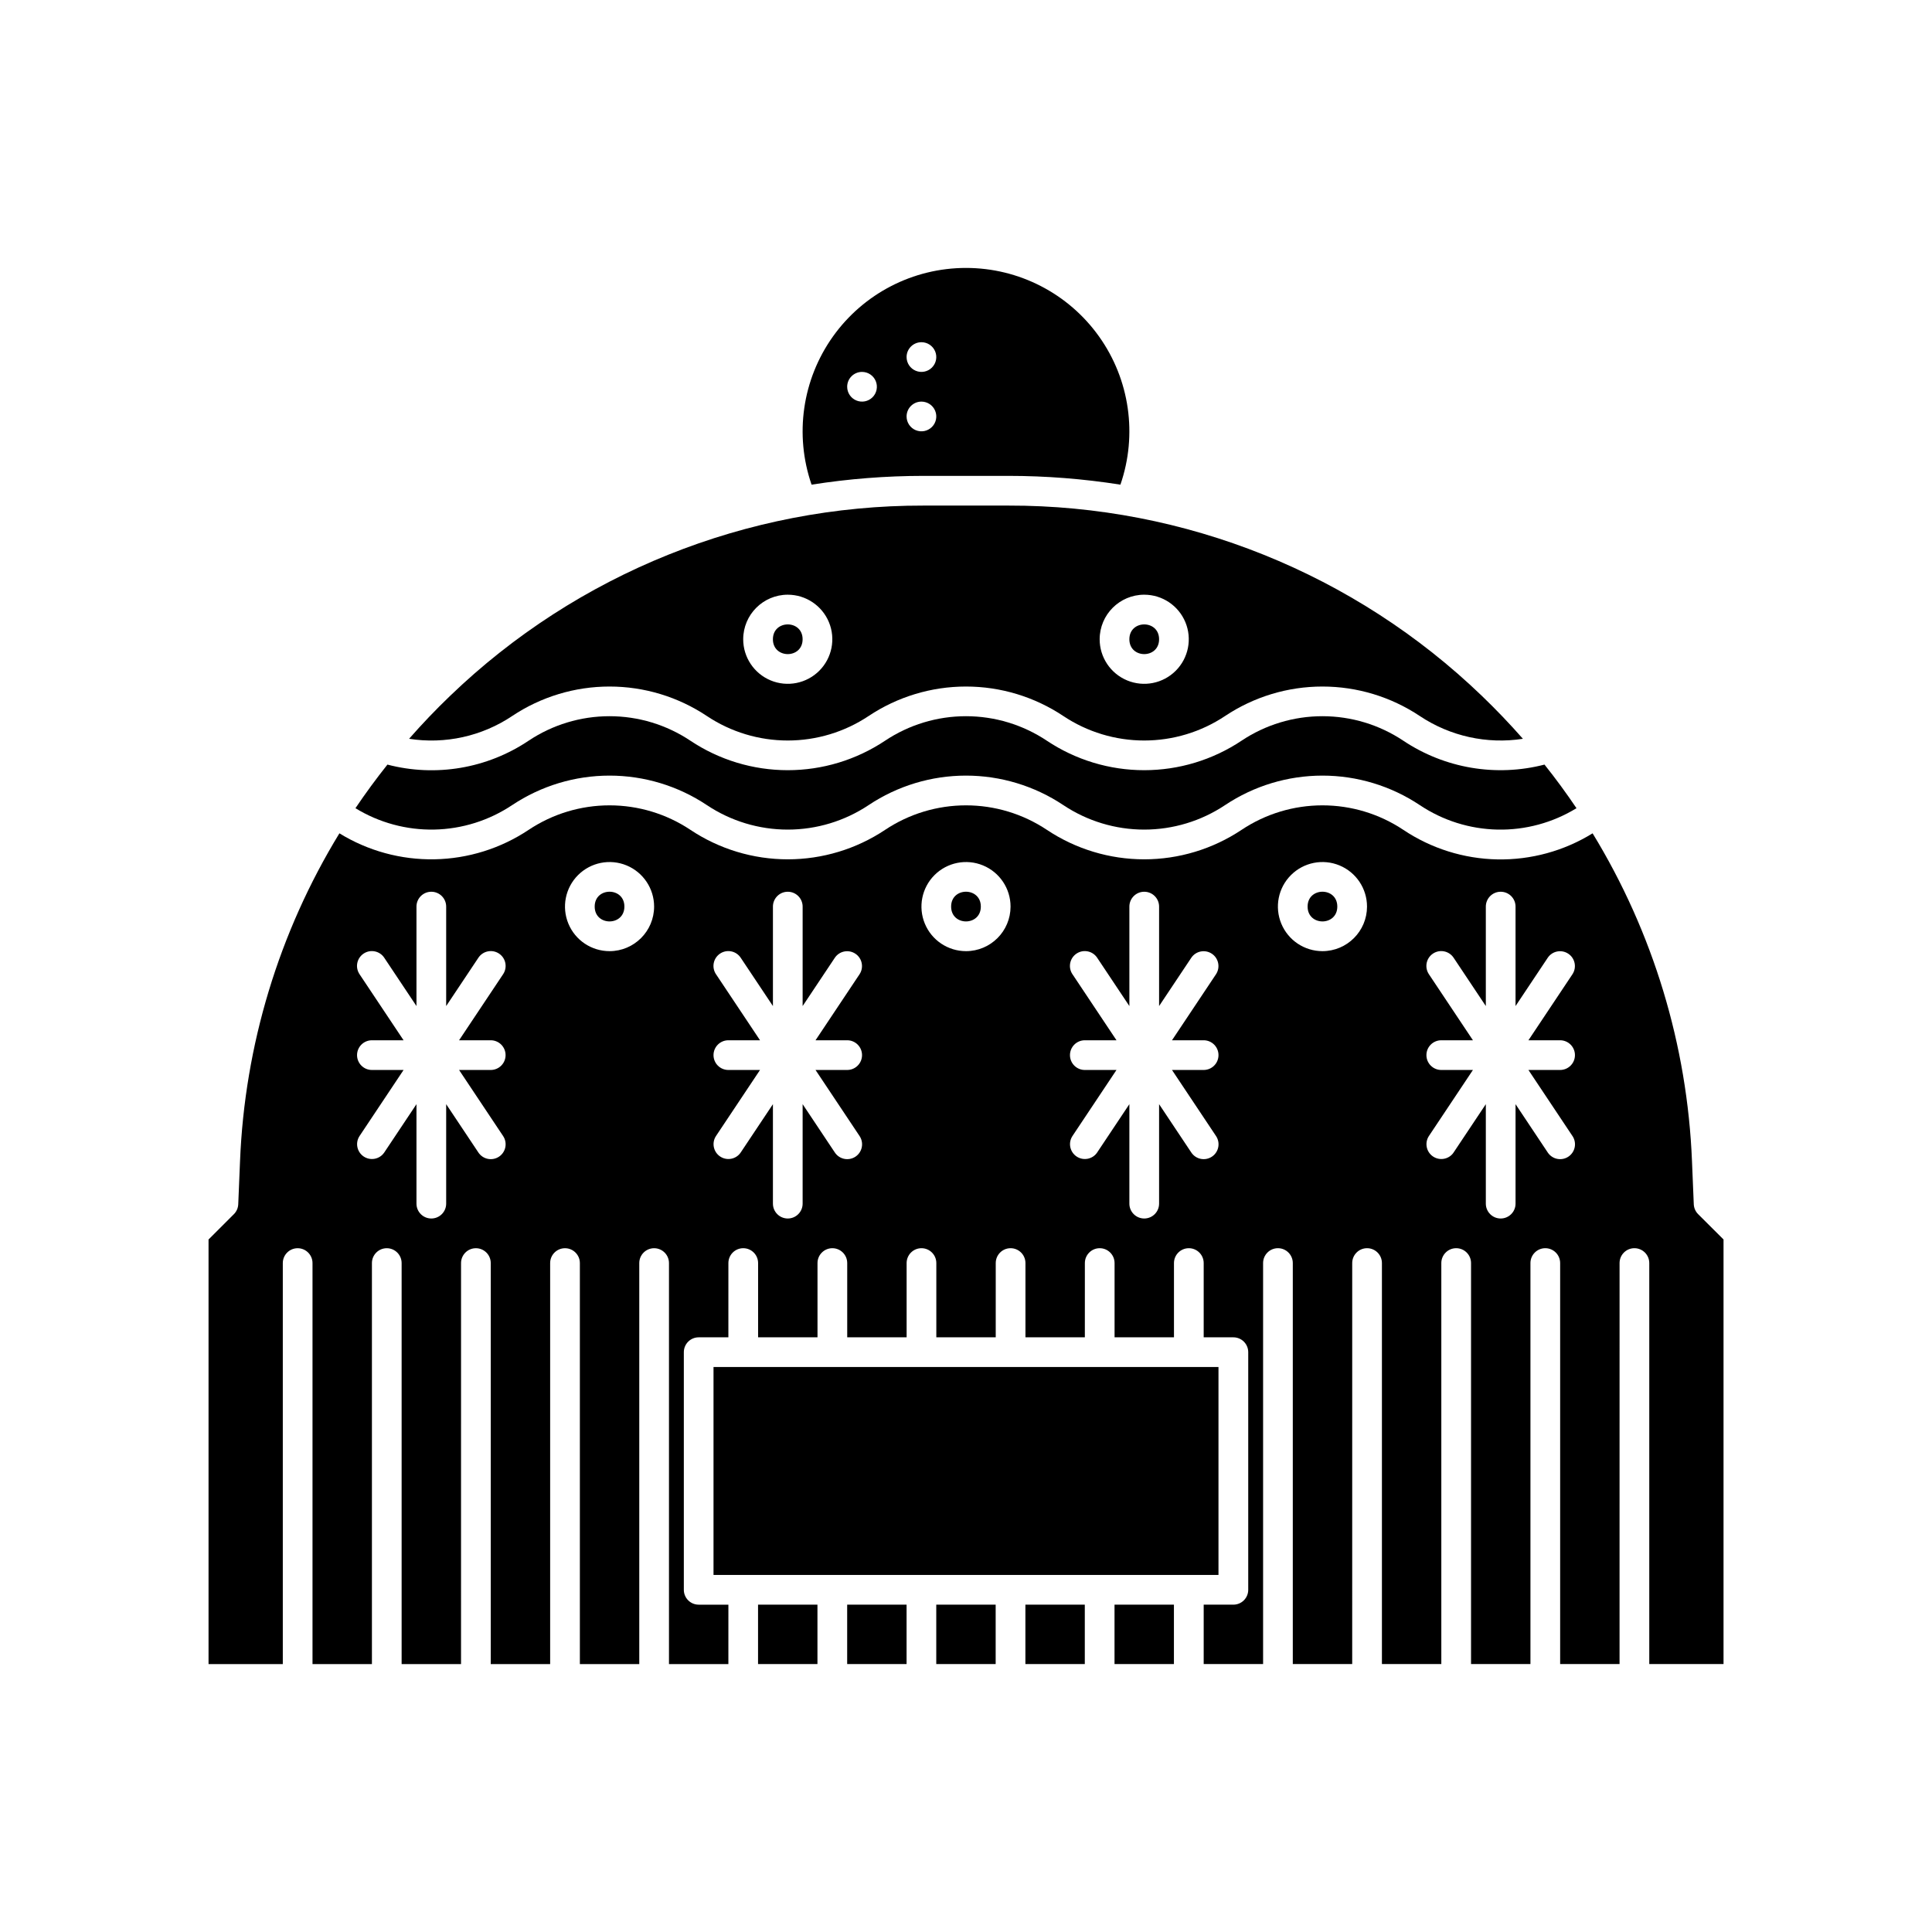 <?xml version="1.0" encoding="UTF-8"?>
<!-- Uploaded to: SVG Repo, www.svgrepo.com, Generator: SVG Repo Mixer Tools -->
<svg fill="#000000" width="800px" height="800px" version="1.1" viewBox="144 144 512 512" xmlns="http://www.w3.org/2000/svg">
 <g>
  <path d="m415.74 569.25h15.742v15.742h-15.742z"/>
  <path d="m392.12 569.25h15.742v15.742h-15.742z"/>
  <path d="m439.36 569.25h15.742v15.742h-15.742z"/>
  <path d="m279.73 357.36c7.641-5.094 16.617-7.816 25.801-7.816s18.16 2.723 25.797 7.816c6.348 4.234 13.805 6.492 21.434 6.492s15.086-2.258 21.434-6.492c7.641-5.094 16.617-7.816 25.801-7.816 9.18 0 18.16 2.723 25.797 7.816 6.348 4.234 13.805 6.492 21.434 6.492 7.629 0 15.086-2.258 21.434-6.492 7.637-5.094 16.617-7.816 25.797-7.816 9.184 0 18.16 2.723 25.801 7.816 6.121 4.094 13.281 6.344 20.645 6.492 7.359 0.145 14.605-1.824 20.883-5.672-2.664-3.953-5.488-7.805-8.477-11.555h-0.004c-12.805 3.316-26.418 1.012-37.418-6.332-6.344-4.234-13.805-6.492-21.434-6.492-7.625 0-15.086 2.258-21.43 6.492-7.641 5.098-16.617 7.816-25.801 7.816-9.184 0-18.16-2.719-25.801-7.816-6.344-4.234-13.801-6.492-21.43-6.492s-15.086 2.258-21.434 6.492c-7.641 5.098-16.617 7.816-25.801 7.816-9.184 0-18.16-2.719-25.801-7.816-6.344-4.234-13.801-6.492-21.43-6.492s-15.086 2.258-21.434 6.492c-10.988 7.371-24.613 9.68-37.418 6.332-2.984 3.75-5.809 7.606-8.48 11.559l0.004-0.004c6.277 3.844 13.523 5.809 20.883 5.664 7.356-0.145 14.52-2.394 20.641-6.484z"/>
  <path d="m368.51 569.25h15.742v15.742h-15.742z"/>
  <path d="m309.47 384.25c0 5.25-7.871 5.25-7.871 0 0-5.246 7.871-5.246 7.871 0"/>
  <path d="m344.89 569.25h15.742v15.742h-15.742z"/>
  <path d="m333.09 506.27h133.82v55.105h-133.82z"/>
  <path d="m388.75 270.11h22.496c9.938 0.004 19.859 0.781 29.676 2.328 4.57-13.234 2.461-27.859-5.664-39.262-8.125-11.402-21.258-18.172-35.258-18.172s-27.137 6.769-35.262 18.172c-8.125 11.402-10.234 26.027-5.664 39.262 9.816-1.547 19.738-2.324 29.676-2.328zm-0.559-35.422c1.59 0 3.027 0.957 3.637 2.43 0.609 1.469 0.27 3.164-0.855 4.289s-2.816 1.461-4.289 0.852c-1.469-0.609-2.43-2.043-2.43-3.637 0-2.172 1.762-3.934 3.938-3.934zm0 15.742c1.59 0 3.027 0.961 3.637 2.43 0.609 1.473 0.27 3.164-0.855 4.289s-2.816 1.465-4.289 0.855c-1.469-0.609-2.43-2.047-2.43-3.637 0-2.176 1.762-3.938 3.938-3.938zm-15.742-7.871h-0.004c1.594 0 3.027 0.957 3.637 2.43 0.609 1.469 0.273 3.164-0.852 4.289s-2.82 1.461-4.289 0.852c-1.473-0.609-2.43-2.043-2.43-3.637 0-2.172 1.762-3.934 3.934-3.934z"/>
  <path d="m451.17 313.41c0 5.246-7.875 5.246-7.875 0s7.875-5.246 7.875 0"/>
  <path d="m403.93 384.25c0 5.25-7.871 5.25-7.871 0 0-5.246 7.871-5.246 7.871 0"/>
  <path d="m279.73 333.75c7.641-5.094 16.617-7.812 25.801-7.812s18.16 2.719 25.797 7.812c6.348 4.234 13.805 6.492 21.434 6.492s15.086-2.258 21.434-6.492c7.641-5.094 16.617-7.812 25.801-7.812 9.18 0 18.16 2.719 25.797 7.812 6.348 4.234 13.805 6.492 21.434 6.492 7.629 0 15.086-2.258 21.434-6.492 7.637-5.094 16.617-7.812 25.797-7.812 9.184 0 18.16 2.719 25.801 7.812 8.035 5.359 17.785 7.516 27.332 6.039-3.438-3.914-7.051-7.695-10.844-11.344-33.711-32.453-78.711-50.547-125.5-50.461h-22.496c-46.793-0.086-91.793 18.008-125.5 50.461-3.797 3.641-7.406 7.422-10.836 11.34 9.543 1.496 19.301-0.66 27.324-6.035zm167.5-32.148c4.777 0 9.082 2.879 10.91 7.289 1.828 4.414 0.816 9.492-2.559 12.867-3.379 3.379-8.457 4.391-12.871 2.562-4.41-1.828-7.289-6.133-7.289-10.91 0.008-6.519 5.289-11.801 11.809-11.809zm-94.465 0c4.777 0 9.082 2.879 10.91 7.289 1.828 4.414 0.816 9.492-2.559 12.867-3.379 3.379-8.457 4.391-12.871 2.562-4.41-1.828-7.289-6.133-7.289-10.91 0.008-6.519 5.289-11.801 11.809-11.809z"/>
  <path d="m498.4 384.25c0 5.25-7.871 5.25-7.871 0 0-5.246 7.871-5.246 7.871 0"/>
  <path d="m594.02 465.76c-0.699-0.699-1.109-1.633-1.152-2.617l-0.473-11.402c-1.234-30.738-10.301-60.652-26.34-86.902-7.566 4.676-16.32 7.074-25.215 6.91-8.895-0.164-17.551-2.883-24.945-7.832-6.344-4.234-13.801-6.492-21.43-6.492-7.629 0-15.086 2.258-21.434 6.492-7.641 5.094-16.617 7.812-25.801 7.812-9.184 0-18.16-2.719-25.797-7.812-6.348-4.234-13.805-6.492-21.434-6.492s-15.086 2.258-21.434 6.492c-7.641 5.094-16.617 7.812-25.801 7.812-9.18 0-18.16-2.719-25.797-7.812-6.348-4.234-13.805-6.492-21.434-6.492s-15.086 2.258-21.434 6.492c-7.394 4.934-16.055 7.644-24.941 7.805-8.891 0.164-17.641-2.223-25.215-6.883-16.039 26.25-25.102 56.164-26.336 86.902l-0.473 11.402c-0.039 0.984-0.449 1.918-1.148 2.617l-6.723 6.719v112.52h19.68v-106.27c0-2.172 1.762-3.938 3.938-3.938 2.172 0 3.934 1.766 3.934 3.938v106.27h15.746v-106.27c0-2.172 1.762-3.938 3.934-3.938 2.176 0 3.938 1.766 3.938 3.938v106.27h15.742l0.004-106.27c0-2.172 1.762-3.938 3.934-3.938 2.176 0 3.938 1.766 3.938 3.938v106.27h15.742v-106.27c0-2.172 1.762-3.938 3.938-3.938 2.172 0 3.938 1.766 3.938 3.938v106.27h15.742v-106.27c0-2.172 1.762-3.938 3.938-3.938 2.172 0 3.934 1.766 3.934 3.938v106.27h15.742l0.004-15.746h-7.875c-2.172 0-3.934-1.762-3.934-3.934v-62.977c0-2.176 1.762-3.938 3.934-3.938h7.871l0.004-19.68c0-2.172 1.762-3.938 3.934-3.938 2.176 0 3.938 1.766 3.938 3.938v19.68h15.742v-19.68c0-2.172 1.766-3.938 3.938-3.938 2.176 0 3.938 1.766 3.938 3.938v19.68h15.742v-19.68c0-2.172 1.762-3.938 3.938-3.938 2.172 0 3.934 1.766 3.934 3.938v19.68h15.742l0.004-19.68c0-2.172 1.762-3.938 3.934-3.938 2.176 0 3.938 1.766 3.938 3.938v19.68h15.742l0.004-19.68c0-2.172 1.762-3.938 3.934-3.938 2.176 0 3.938 1.766 3.938 3.938v19.68h15.742v-19.68c0-2.172 1.762-3.938 3.938-3.938 2.172 0 3.938 1.766 3.938 3.938v19.68h7.871c1.043 0 2.043 0.414 2.781 1.152 0.738 0.738 1.152 1.738 1.152 2.785v62.977c0 1.043-0.414 2.043-1.152 2.781-0.738 0.738-1.738 1.152-2.781 1.152h-7.871v15.742h15.742v-106.27c0-2.172 1.762-3.938 3.938-3.938 2.172 0 3.934 1.766 3.934 3.938v106.27h15.742l0.004-106.27c0-2.172 1.762-3.938 3.934-3.938 2.176 0 3.938 1.766 3.938 3.938v106.27h15.742v-106.27c0-2.172 1.766-3.938 3.938-3.938 2.176 0 3.938 1.766 3.938 3.938v106.27h15.742v-106.27c0-2.172 1.762-3.938 3.938-3.938 2.172 0 3.934 1.766 3.934 3.938v106.27h15.742l0.004-106.27c0-2.172 1.762-3.938 3.934-3.938 2.176 0 3.938 1.766 3.938 3.938v106.27h19.68v-112.52zm-319.97-46.078c2.172 0 3.934 1.762 3.934 3.934 0 2.176-1.762 3.938-3.934 3.938h-8.391l11.664 17.496c0.586 0.867 0.801 1.934 0.598 2.961-0.199 1.031-0.805 1.934-1.676 2.516-0.871 0.582-1.941 0.789-2.965 0.582-1.027-0.207-1.93-0.816-2.508-1.691l-8.531-12.801v26.363c0 2.172-1.762 3.934-3.938 3.934-2.172 0-3.934-1.762-3.934-3.934v-26.363l-8.535 12.801c-1.211 1.797-3.644 2.273-5.445 1.074-1.801-1.203-2.297-3.633-1.102-5.441l11.664-17.496h-8.391c-2.176 0-3.938-1.762-3.938-3.938 0-2.172 1.762-3.934 3.938-3.934h8.391l-11.664-17.496c-0.586-0.871-0.805-1.938-0.602-2.965s0.809-1.93 1.68-2.512c0.871-0.582 1.938-0.793 2.965-0.582 1.027 0.207 1.93 0.816 2.504 1.691l8.535 12.797v-26.359c0-2.172 1.762-3.934 3.934-3.934 2.176 0 3.938 1.762 3.938 3.934v26.359l8.535-12.801-0.004 0.004c0.578-0.875 1.48-1.484 2.508-1.691 1.023-0.211 2.094 0 2.965 0.582 0.871 0.582 1.477 1.484 1.676 2.512 0.203 1.027-0.012 2.094-0.598 2.965l-11.664 17.496zm31.488-23.617c-4.777 0-9.082-2.875-10.91-7.289-1.828-4.414-0.816-9.492 2.559-12.867 3.379-3.379 8.457-4.387 12.871-2.562 4.41 1.828 7.289 6.137 7.289 10.91-0.008 6.519-5.293 11.801-11.809 11.809zm62.977 23.617c2.172 0 3.934 1.762 3.934 3.934 0 2.176-1.762 3.938-3.934 3.938h-8.391l11.664 17.496c0.586 0.867 0.801 1.934 0.598 2.961-0.203 1.031-0.805 1.934-1.676 2.516-0.871 0.582-1.941 0.789-2.969 0.582-1.023-0.207-1.926-0.816-2.504-1.691l-8.531-12.801v26.363c0 2.172-1.762 3.934-3.938 3.934-2.172 0-3.934-1.762-3.934-3.934v-26.363l-8.535 12.801c-1.211 1.797-3.644 2.273-5.445 1.074-1.805-1.203-2.297-3.633-1.105-5.441l11.664-17.496h-8.387c-2.176 0-3.938-1.762-3.938-3.938 0-2.172 1.762-3.934 3.938-3.934h8.391l-11.664-17.496h-0.004c-0.586-0.871-0.801-1.938-0.598-2.965 0.203-1.027 0.809-1.93 1.68-2.512s1.938-0.793 2.965-0.582c1.027 0.207 1.926 0.816 2.504 1.691l8.535 12.797v-26.359c0-2.172 1.762-3.934 3.934-3.934 2.176 0 3.938 1.762 3.938 3.934v26.359l8.535-12.801-0.004 0.004c1.211-1.797 3.644-2.277 5.449-1.074 1.801 1.199 2.293 3.633 1.102 5.441l-11.664 17.496zm31.488-23.617c-4.777 0-9.082-2.875-10.91-7.289-1.828-4.414-0.816-9.492 2.559-12.867 3.379-3.379 8.457-4.387 12.867-2.562 4.414 1.828 7.289 6.137 7.289 10.91-0.004 6.519-5.289 11.801-11.805 11.809zm62.977 23.617c2.172 0 3.934 1.762 3.934 3.934 0 2.176-1.762 3.938-3.934 3.938h-8.391l11.664 17.496c0.586 0.867 0.801 1.934 0.598 2.961-0.203 1.031-0.805 1.934-1.68 2.516-0.871 0.582-1.938 0.789-2.965 0.582-1.023-0.207-1.926-0.816-2.504-1.691l-8.531-12.801v26.363c0 2.172-1.762 3.934-3.938 3.934-2.172 0-3.938-1.762-3.938-3.934v-26.363l-8.535 12.801h0.004c-1.211 1.797-3.644 2.273-5.445 1.074-1.805-1.203-2.297-3.633-1.105-5.441l11.664-17.496h-8.387c-2.176 0-3.938-1.762-3.938-3.938 0-2.172 1.762-3.934 3.938-3.934h8.391l-11.664-17.496h-0.004c-0.586-0.871-0.801-1.938-0.598-2.965s0.805-1.93 1.68-2.512c0.871-0.582 1.938-0.793 2.965-0.582 1.027 0.207 1.926 0.816 2.504 1.691l8.531 12.797v-26.359c0-2.172 1.766-3.934 3.938-3.934 2.176 0 3.938 1.762 3.938 3.934v26.359l8.535-12.801-0.004 0.004c1.211-1.797 3.644-2.277 5.449-1.074 1.801 1.199 2.293 3.633 1.102 5.441l-11.664 17.496zm31.488-23.617h-0.004c-4.773 0-9.078-2.875-10.906-7.289-1.828-4.414-0.82-9.492 2.559-12.867 3.379-3.379 8.457-4.387 12.867-2.562 4.414 1.828 7.289 6.137 7.289 10.91-0.004 6.519-5.289 11.801-11.809 11.809zm62.977 23.617h-0.004c2.176 0 3.938 1.762 3.938 3.934 0 2.176-1.762 3.938-3.938 3.938h-8.391l11.664 17.496h0.004c0.586 0.867 0.801 1.934 0.598 2.961-0.203 1.031-0.809 1.934-1.68 2.516-0.871 0.582-1.938 0.789-2.965 0.582-1.027-0.207-1.926-0.816-2.504-1.691l-8.531-12.801v26.363c0 2.172-1.766 3.934-3.938 3.934-2.176 0-3.938-1.762-3.938-3.934v-26.363l-8.535 12.801h0.004c-1.211 1.797-3.644 2.273-5.449 1.074-1.801-1.203-2.293-3.633-1.102-5.441l11.664-17.496h-8.391c-2.172 0-3.934-1.762-3.934-3.938 0-2.172 1.762-3.934 3.934-3.934h8.391l-11.664-17.496c-0.586-0.871-0.801-1.938-0.598-2.965s0.805-1.93 1.676-2.512c0.875-0.582 1.941-0.793 2.969-0.582 1.023 0.207 1.926 0.816 2.504 1.691l8.531 12.797v-26.359c0-2.172 1.762-3.934 3.938-3.934 2.172 0 3.938 1.762 3.938 3.934v26.359l8.535-12.801-0.004 0.004c1.211-1.797 3.644-2.277 5.445-1.074 1.805 1.199 2.297 3.633 1.105 5.441l-11.664 17.496z"/>
  <path d="m356.7 313.41c0 5.246-7.871 5.246-7.871 0s7.871-5.246 7.871 0"/>
 </g>
</svg>
